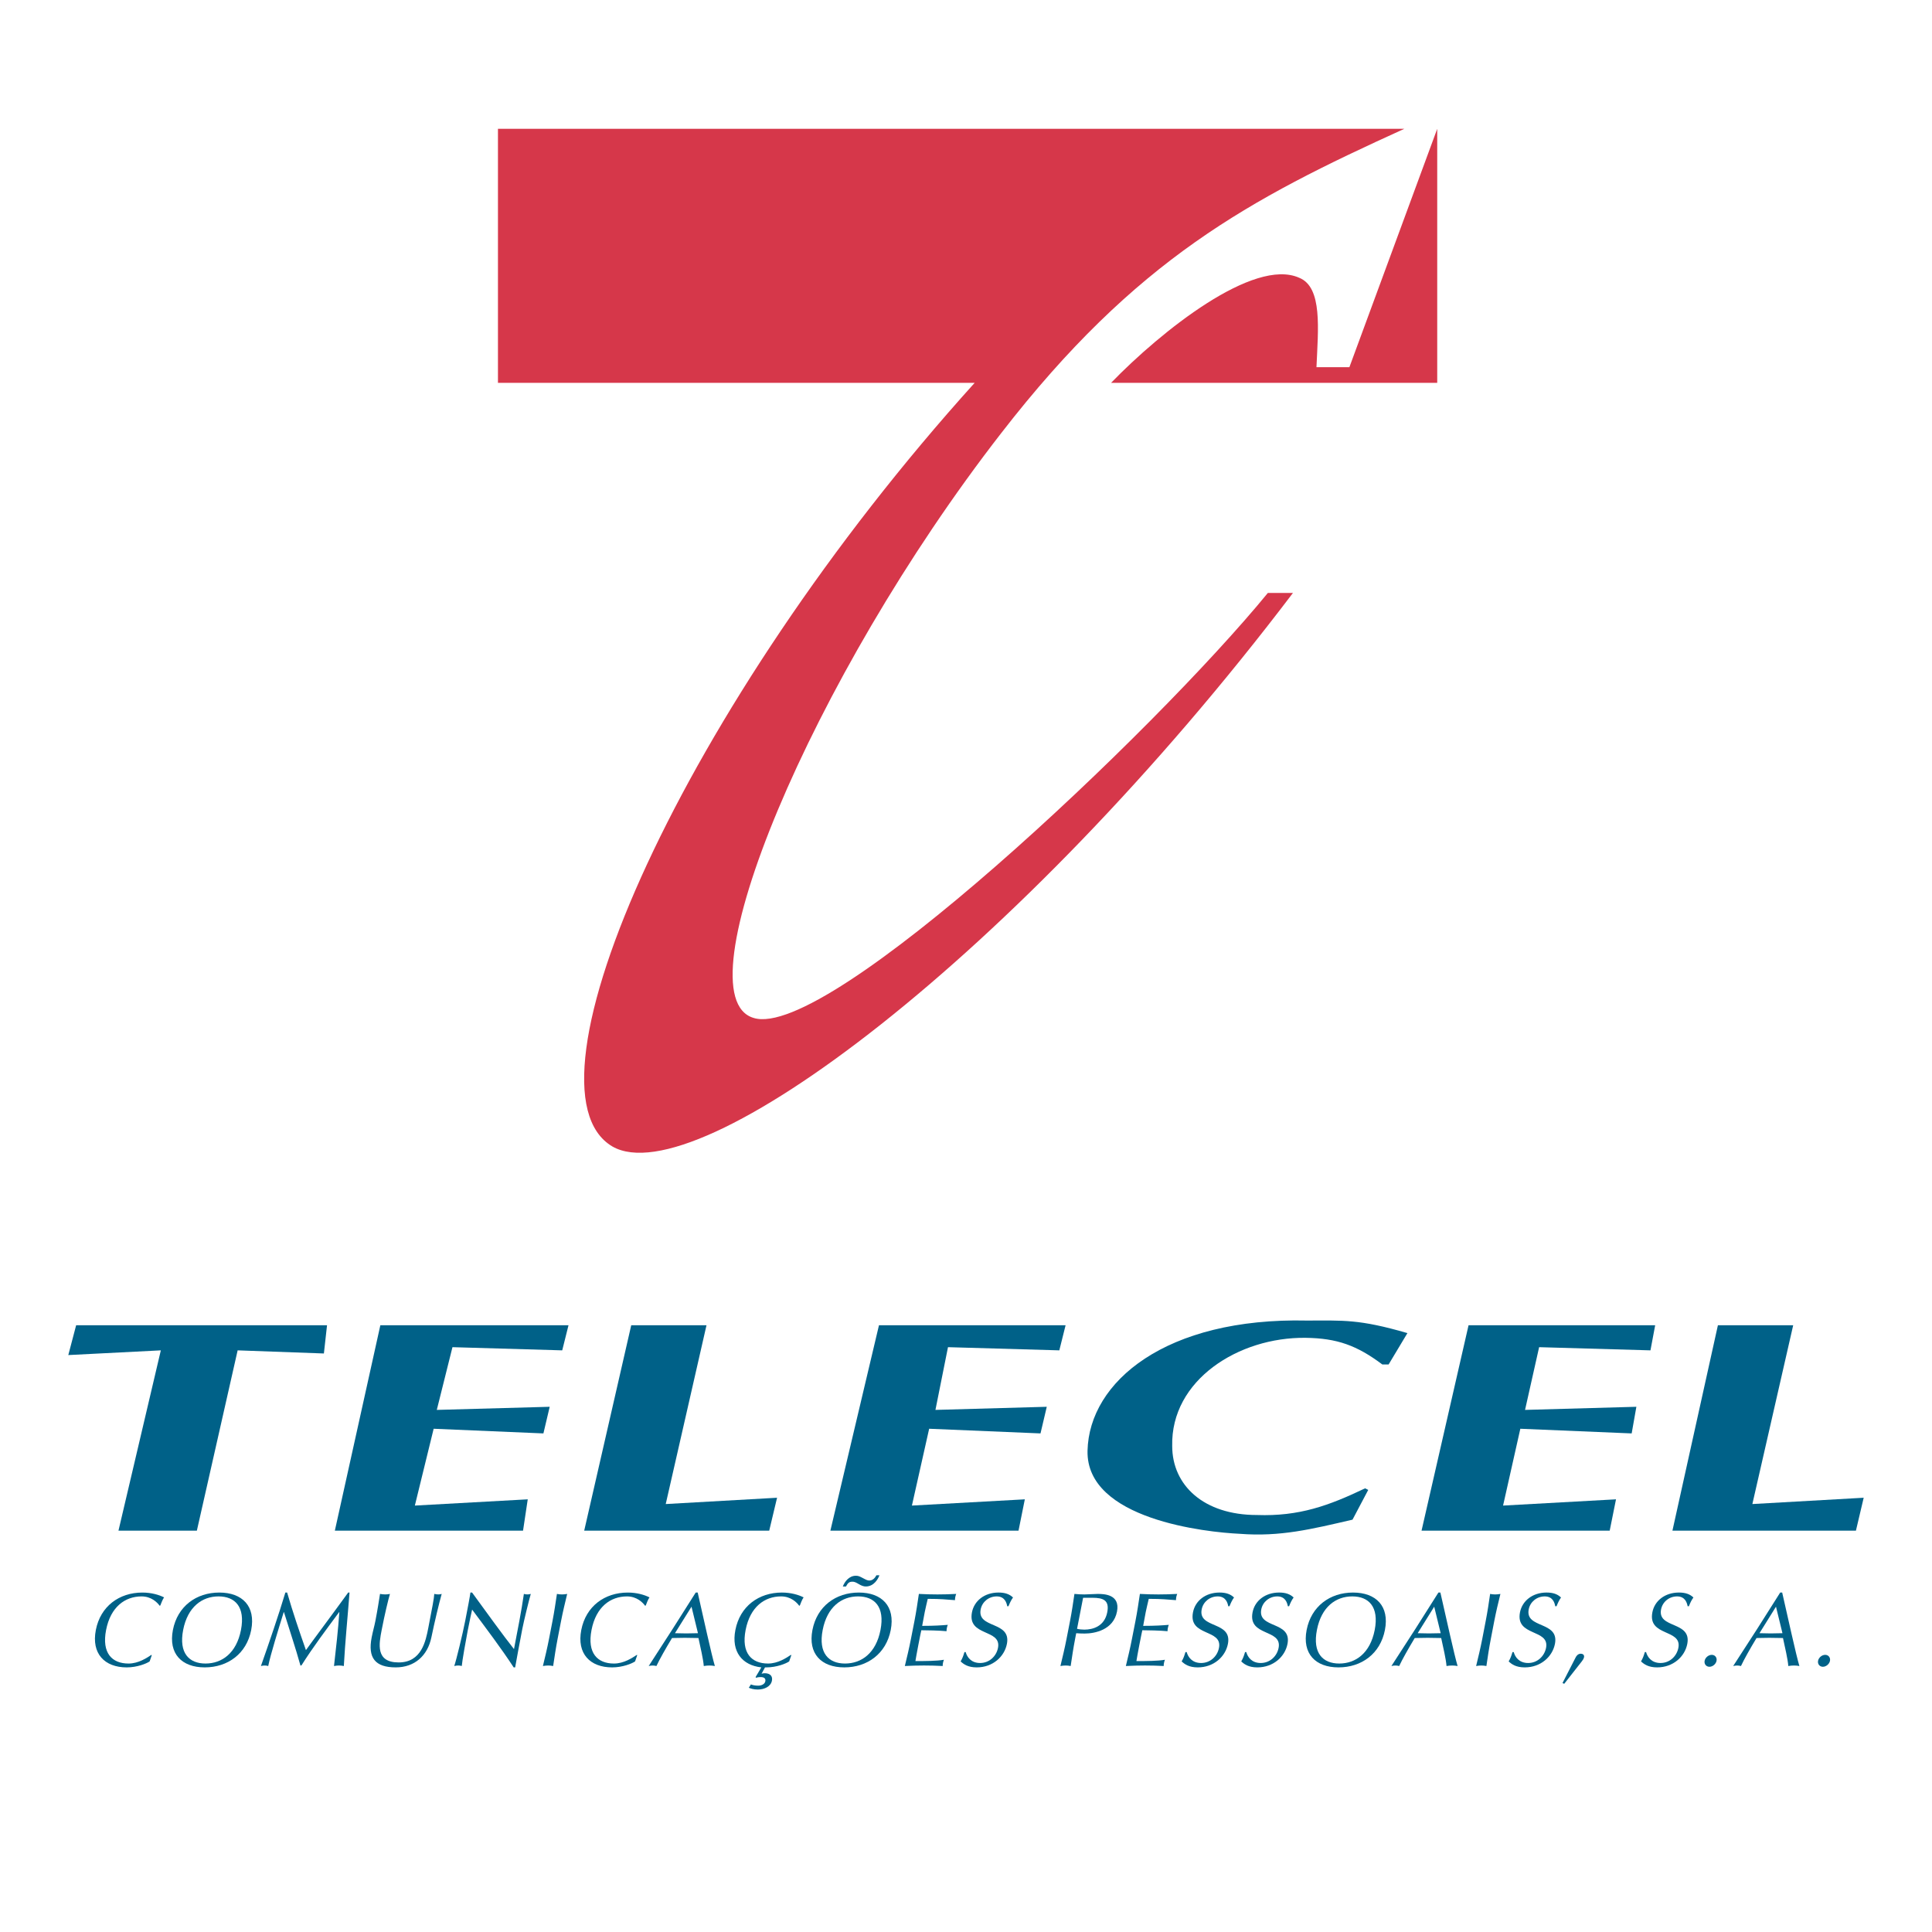 <?xml version="1.0" encoding="utf-8"?>
<!-- Generator: Adobe Illustrator 13.0.0, SVG Export Plug-In . SVG Version: 6.00 Build 14948)  -->
<!DOCTYPE svg PUBLIC "-//W3C//DTD SVG 1.0//EN" "http://www.w3.org/TR/2001/REC-SVG-20010904/DTD/svg10.dtd">
<svg version="1.0" id="Layer_1" xmlns="http://www.w3.org/2000/svg" xmlns:xlink="http://www.w3.org/1999/xlink" x="0px" y="0px"
	 width="192.756px" height="192.756px" viewBox="0 0 192.756 192.756" enable-background="new 0 0 192.756 192.756"
	 xml:space="preserve">
<g>
	<polygon fill-rule="evenodd" clip-rule="evenodd" fill="#FFFFFF" points="0,0 192.756,0 192.756,192.756 0,192.756 0,0 	"/>
	<path fill-rule="evenodd" clip-rule="evenodd" fill="#006188" d="M14.929,165.76c-0.302,0.211-1.241,0.596-2.285,0.596
		c-2.201,0-3.542-1.365-3.082-3.732c0.461-2.369,2.333-3.734,4.638-3.734c0.897,0,1.658,0.221,2.171,0.482
		c-0.142,0.186-0.293,0.594-0.378,0.811l-0.066,0.021c-0.229-0.322-0.821-0.93-1.801-0.93c-1.637,0-3.09,1.031-3.541,3.35
		c-0.45,2.316,0.601,3.348,2.239,3.348c0.991,0,1.831-0.568,2.285-0.867l0.034,0.039L14.929,165.76L14.929,165.76z"/>
	<path fill-rule="evenodd" clip-rule="evenodd" fill="#006188" d="M21.877,158.889c2.306,0,3.646,1.365,3.186,3.734
		c-0.459,2.367-2.332,3.732-4.637,3.732c-2.294,0-3.635-1.365-3.175-3.732C17.711,160.254,19.583,158.889,21.877,158.889
		L21.877,158.889z M21.802,159.273c-1.626,0-3.078,1.031-3.529,3.35c-0.45,2.316,0.601,3.348,2.228,3.348
		c1.638,0,3.089-1.031,3.54-3.348C24.491,160.305,23.44,159.273,21.802,159.273L21.802,159.273z"/>
	<path fill-rule="evenodd" clip-rule="evenodd" fill="#006188" d="M28.647,158.889c0.568,1.961,1.19,3.795,1.876,5.744
		c0.575-0.811,2.818-3.812,4.215-5.744h0.135c-0.206,2.668-0.439,4.939-0.569,7.33c-0.162-0.033-0.313-0.051-0.48-0.051
		c-0.167,0-0.327,0.018-0.5,0.051c0.217-1.869,0.407-3.596,0.534-5.381h-0.02c-1.289,1.744-2.58,3.449-3.77,5.33h-0.093
		c-0.478-1.732-1.088-3.523-1.646-5.33h-0.02c-0.534,1.723-1.309,4.203-1.548,5.381c-0.119-0.033-0.229-0.051-0.354-0.051
		c-0.126,0-0.245,0.018-0.375,0.051c0.812-2.305,1.777-5.121,2.438-7.33H28.647L28.647,158.889z"/>
	<path fill-rule="evenodd" clip-rule="evenodd" fill="#006188" d="M43.328,159.025c0.13,0.033,0.272,0.051,0.417,0.051
		c0.105,0,0.224-0.018,0.323-0.051c-0.272,0.969-0.712,2.803-1.027,4.328c-0.38,1.846-1.681,3.002-3.558,3.002
		c-2.064,0-2.797-0.957-2.403-2.986c0.126-0.645,0.271-1.121,0.372-1.643c0.223-1.148,0.366-2.096,0.462-2.701
		c0.161,0.033,0.367,0.051,0.532,0.051c0.146,0,0.318-0.018,0.459-0.051c-0.182,0.617-0.52,2.033-0.82,3.574
		c-0.276,1.422-0.635,3.262,1.691,3.262c2.284,0,2.7-2.135,2.956-3.449C43.117,160.43,43.312,159.434,43.328,159.025L43.328,159.025
		z"/>
	<path fill-rule="evenodd" clip-rule="evenodd" fill="#006188" d="M51.25,166.355c-1.222-1.871-2.731-3.869-4.146-5.766
		c-0.087,0.383-0.228,1.012-0.444,2.117c-0.174,0.895-0.561,3.092-0.589,3.512c-0.109-0.033-0.229-0.051-0.355-0.051
		c-0.124,0-0.253,0.018-0.395,0.051c0.179-0.492,0.833-3.16,1.1-4.537c0.255-1.314,0.452-2.322,0.513-2.793H47.1
		c1.342,1.848,3.159,4.357,4.181,5.643c0.362-1.869,0.759-3.902,0.987-5.506c0.11,0.033,0.229,0.051,0.346,0.051
		c0.115,0,0.222-0.018,0.343-0.051c-0.182,0.617-0.688,2.68-0.846,3.494c-0.207,1.061-0.635,3.365-0.714,3.836H51.25L51.25,166.355z
		"/>
	<path fill-rule="evenodd" clip-rule="evenodd" fill="#006188" d="M55.123,161.727c0.174-0.9,0.309-1.807,0.442-2.701
		c0.171,0.033,0.334,0.051,0.501,0.051s0.337-0.018,0.521-0.051c-0.217,0.895-0.435,1.801-0.609,2.701l-0.348,1.791
		c-0.174,0.9-0.309,1.807-0.442,2.701c-0.171-0.033-0.334-0.051-0.501-0.051c-0.167,0-0.339,0.018-0.521,0.051
		c0.217-0.895,0.435-1.801,0.609-2.701L55.123,161.727L55.123,161.727z"/>
	<path fill-rule="evenodd" clip-rule="evenodd" fill="#006188" d="M63.361,165.76c-0.302,0.211-1.243,0.596-2.286,0.596
		c-2.201,0-3.542-1.365-3.081-3.732c0.46-2.369,2.332-3.734,4.638-3.734c0.896,0,1.656,0.221,2.169,0.482
		c-0.14,0.186-0.293,0.594-0.376,0.811l-0.067,0.021c-0.229-0.322-0.821-0.93-1.802-0.93c-1.638,0-3.091,1.031-3.54,3.35
		c-0.45,2.316,0.601,3.348,2.238,3.348c0.991,0,1.831-0.568,2.287-0.867l0.033,0.039L63.361,165.76L63.361,165.76z"/>
	<path fill-rule="evenodd" clip-rule="evenodd" fill="#006188" d="M69.609,158.889c0.552,2.418,1.379,6.215,1.714,7.33
		c-0.181-0.033-0.355-0.051-0.542-0.051c-0.188,0-0.369,0.018-0.564,0.051c-0.058-0.719-0.335-1.869-0.531-2.793
		c-0.446-0.01-0.904-0.021-1.362-0.021c-0.427,0-0.847,0.012-1.276,0.021c-0.647,1.07-1.25,2.137-1.556,2.793
		c-0.129-0.033-0.25-0.051-0.375-0.051c-0.125,0-0.255,0.018-0.396,0.051c1.591-2.441,3.147-4.871,4.69-7.33H69.609L69.609,158.889z
		 M68.992,160.299l-1.651,2.646c0.364,0,0.756,0.021,1.122,0.021c0.387,0,0.785-0.012,1.173-0.021L68.992,160.299L68.992,160.299z"
		/>
	<path fill-rule="evenodd" clip-rule="evenodd" fill="#006188" d="M75.96,166.355c-1.899-0.209-3.017-1.547-2.591-3.732
		c0.46-2.369,2.332-3.734,4.637-3.734c0.898,0,1.659,0.221,2.171,0.482c-0.142,0.186-0.293,0.594-0.378,0.811l-0.066,0.021
		c-0.229-0.322-0.82-0.93-1.801-0.93c-1.637,0-3.09,1.031-3.541,3.35c-0.45,2.316,0.601,3.348,2.239,3.348
		c0.991,0,1.831-0.568,2.285-0.867l0.034,0.039l-0.214,0.617c-0.302,0.211-1.242,0.596-2.285,0.596h-0.125l-0.343,0.633
		c0.089-0.027,0.177-0.051,0.313-0.051c0.542,0,0.809,0.291,0.721,0.742c-0.113,0.584-0.745,0.885-1.413,0.885
		c-0.428,0-0.709-0.102-0.894-0.176l0.21-0.334c0.145,0.062,0.404,0.123,0.727,0.123c0.345,0,0.656-0.158,0.711-0.436
		c0.06-0.305-0.159-0.418-0.451-0.418c-0.229,0-0.392,0.033-0.463,0.072l-0.06-0.072L75.96,166.355L75.96,166.355z"/>
	<path fill-rule="evenodd" clip-rule="evenodd" fill="#006188" d="M85.683,158.889c2.305,0,3.646,1.365,3.187,3.734
		c-0.46,2.367-2.333,3.732-4.638,3.732c-2.293,0-3.635-1.365-3.175-3.732C81.517,160.254,83.389,158.889,85.683,158.889
		L85.683,158.889z M85.609,159.273c-1.628,0-3.08,1.031-3.53,3.35c-0.451,2.316,0.601,3.348,2.228,3.348
		c1.639,0,3.09-1.031,3.54-3.348C88.297,160.305,87.246,159.273,85.609,159.273L85.609,159.273z M84.09,158.283
		c0.18-0.486,0.627-1.07,1.294-1.07c0.24,0,0.366,0.051,0.715,0.238c0.35,0.186,0.464,0.238,0.642,0.238
		c0.323,0,0.559-0.25,0.697-0.521h0.301c-0.118,0.334-0.53,1.115-1.354,1.115c-0.199,0-0.415-0.062-0.704-0.238
		c-0.327-0.197-0.464-0.238-0.631-0.238c-0.324,0-0.451,0.113-0.647,0.477H84.09L84.09,158.283z"/>
	<path fill-rule="evenodd" clip-rule="evenodd" fill="#006188" d="M91.237,161.717c0.174-0.896,0.309-1.809,0.439-2.691
		c0.62,0.033,1.232,0.051,1.856,0.051c0.625,0,1.246-0.018,1.868-0.051c-0.041,0.102-0.072,0.209-0.092,0.311
		c-0.021,0.109-0.031,0.211-0.03,0.312c-0.863-0.062-1.361-0.131-2.717-0.131c-0.097,0.447-0.2,0.811-0.299,1.32
		c-0.106,0.543-0.207,1.115-0.257,1.375c1.23,0,1.93-0.051,2.556-0.102c-0.042,0.102-0.075,0.217-0.095,0.324
		c-0.02,0.102-0.03,0.209-0.03,0.311c-0.705-0.072-2.015-0.096-2.516-0.096c-0.061,0.256-0.109,0.516-0.305,1.512
		c-0.154,0.795-0.242,1.303-0.283,1.564c0.929,0,2.161-0.006,2.843-0.131c-0.039,0.092-0.076,0.227-0.095,0.322
		c-0.019,0.092-0.03,0.205-0.027,0.301c-0.61-0.033-1.232-0.051-1.867-0.051c-0.636,0-1.266,0.018-1.909,0.051
		c0.218-0.906,0.437-1.812,0.61-2.713L91.237,161.717L91.237,161.717z"/>
	<path fill-rule="evenodd" clip-rule="evenodd" fill="#006188" d="M96.347,164.832c0.134,0.492,0.541,1.086,1.437,1.086
		c0.93,0,1.623-0.68,1.787-1.512c0.371-1.92-3.074-1.1-2.598-3.547c0.226-1.154,1.259-1.971,2.646-1.971
		c0.657,0,1.097,0.16,1.451,0.494c-0.173,0.238-0.292,0.475-0.453,0.871h-0.125c-0.071-0.385-0.27-0.98-1.051-0.98
		s-1.45,0.533-1.598,1.293c-0.379,1.953,3.064,1.139,2.617,3.443c-0.246,1.27-1.405,2.346-3.01,2.346
		c-0.867,0-1.298-0.307-1.607-0.596c0.188-0.322,0.261-0.533,0.379-0.928H96.347L96.347,164.832z"/>
	<path fill-rule="evenodd" clip-rule="evenodd" fill="#006188" d="M106.756,161.727c0.176-0.9,0.309-1.807,0.441-2.701
		c0.328,0.033,0.668,0.051,1.003,0.051c0.331,0,1.011-0.051,1.303-0.051c0.626,0,2.279,0.023,1.94,1.762
		c-0.357,1.836-2.229,2.191-3.232,2.191c-0.312,0-0.569-0.012-0.838-0.033l-0.11,0.572c-0.176,0.9-0.309,1.807-0.442,2.701
		c-0.173-0.033-0.334-0.051-0.501-0.051s-0.337,0.018-0.521,0.051c0.215-0.895,0.433-1.801,0.608-2.701L106.756,161.727
		L106.756,161.727z M107.458,162.508c0.21,0.053,0.495,0.08,0.726,0.08c0.855,0,2.013-0.322,2.288-1.738
		c0.231-1.189-0.397-1.439-1.473-1.439h-0.938L107.458,162.508L107.458,162.508z"/>
	<path fill-rule="evenodd" clip-rule="evenodd" fill="#006188" d="M113.287,161.717c0.175-0.896,0.309-1.809,0.441-2.691
		c0.617,0.033,1.229,0.051,1.855,0.051c0.625,0,1.246-0.018,1.866-0.051c-0.04,0.102-0.071,0.209-0.092,0.311
		c-0.019,0.109-0.03,0.211-0.03,0.312c-0.864-0.062-1.359-0.131-2.716-0.131c-0.097,0.447-0.201,0.811-0.301,1.32
		c-0.104,0.543-0.206,1.115-0.255,1.375c1.229,0,1.929-0.051,2.555-0.102c-0.042,0.102-0.073,0.217-0.093,0.324
		c-0.022,0.102-0.031,0.209-0.031,0.311c-0.706-0.072-2.017-0.096-2.516-0.096c-0.06,0.256-0.11,0.516-0.306,1.512
		c-0.152,0.795-0.243,1.303-0.283,1.564c0.929,0,2.161-0.006,2.844-0.131c-0.04,0.092-0.076,0.227-0.094,0.322
		c-0.02,0.092-0.031,0.205-0.028,0.301c-0.608-0.033-1.231-0.051-1.869-0.051c-0.635,0-1.266,0.018-1.906,0.051
		c0.218-0.906,0.437-1.812,0.609-2.713L113.287,161.717L113.287,161.717z"/>
	<path fill-rule="evenodd" clip-rule="evenodd" fill="#006188" d="M118.398,164.832c0.134,0.492,0.538,1.086,1.436,1.086
		c0.93,0,1.624-0.68,1.784-1.512c0.375-1.92-3.072-1.1-2.593-3.547c0.223-1.154,1.257-1.971,2.645-1.971
		c0.656,0,1.097,0.16,1.45,0.494c-0.173,0.238-0.292,0.475-0.453,0.871h-0.125c-0.07-0.385-0.27-0.98-1.051-0.98
		s-1.45,0.533-1.598,1.293c-0.379,1.953,3.064,1.139,2.617,3.443c-0.246,1.27-1.404,2.346-3.011,2.346
		c-0.866,0-1.297-0.307-1.605-0.596c0.188-0.322,0.258-0.533,0.377-0.928H118.398L118.398,164.832z"/>
	<path fill-rule="evenodd" clip-rule="evenodd" fill="#006188" d="M124.344,164.832c0.133,0.492,0.541,1.086,1.436,1.086
		c0.929,0,1.626-0.68,1.787-1.512c0.374-1.92-3.073-1.1-2.598-3.547c0.224-1.154,1.261-1.971,2.648-1.971
		c0.655,0,1.098,0.16,1.449,0.494c-0.176,0.238-0.295,0.475-0.454,0.871h-0.123c-0.074-0.385-0.272-0.98-1.053-0.98
		c-0.782,0-1.448,0.533-1.598,1.293c-0.38,1.953,3.063,1.139,2.616,3.443c-0.244,1.27-1.404,2.346-3.01,2.346
		c-0.867,0-1.298-0.307-1.605-0.596c0.187-0.322,0.261-0.533,0.379-0.928H124.344L124.344,164.832z"/>
	<path fill-rule="evenodd" clip-rule="evenodd" fill="#006188" d="M134.99,158.889c2.307,0,3.648,1.365,3.184,3.734
		c-0.458,2.367-2.328,3.732-4.633,3.732c-2.294,0-3.636-1.365-3.178-3.732C130.822,160.254,132.697,158.889,134.99,158.889
		L134.99,158.889z M134.917,159.273c-1.631,0-3.081,1.031-3.528,3.35c-0.453,2.316,0.601,3.348,2.226,3.348
		c1.638,0,3.087-1.031,3.54-3.348C137.603,160.305,136.554,159.273,134.917,159.273L134.917,159.273z"/>
	<path fill-rule="evenodd" clip-rule="evenodd" fill="#006188" d="M143.708,158.889c0.556,2.418,1.383,6.215,1.717,7.33
		c-0.181-0.033-0.357-0.051-0.544-0.051c-0.188,0-0.368,0.018-0.561,0.051c-0.057-0.719-0.334-1.869-0.532-2.793
		c-0.447-0.01-0.901-0.021-1.359-0.021c-0.431,0-0.85,0.012-1.28,0.021c-0.646,1.07-1.246,2.137-1.553,2.793
		c-0.13-0.033-0.249-0.051-0.379-0.051c-0.125,0-0.255,0.018-0.397,0.051c1.593-2.441,3.15-4.871,4.69-7.33H143.708L143.708,158.889
		z M143.091,160.299l-1.648,2.646c0.363,0,0.754,0.021,1.122,0.021c0.385,0,0.781-0.012,1.172-0.021L143.091,160.299
		L143.091,160.299z"/>
	<path fill-rule="evenodd" clip-rule="evenodd" fill="#006188" d="M148.229,161.727c0.176-0.9,0.312-1.807,0.441-2.701
		c0.17,0.033,0.335,0.051,0.505,0.051c0.164,0,0.334-0.018,0.521-0.051c-0.221,0.895-0.437,1.801-0.612,2.701l-0.345,1.791
		c-0.176,0.9-0.312,1.807-0.441,2.701c-0.176-0.033-0.335-0.051-0.504-0.051c-0.165,0-0.34,0.018-0.521,0.051
		c0.216-0.895,0.436-1.801,0.611-2.701L148.229,161.727L148.229,161.727z"/>
	<path fill-rule="evenodd" clip-rule="evenodd" fill="#006188" d="M151.027,164.832c0.13,0.492,0.537,1.086,1.438,1.086
		c0.924,0,1.621-0.68,1.785-1.512c0.373-1.92-3.076-1.1-2.601-3.547c0.228-1.154,1.264-1.971,2.651-1.971
		c0.657,0,1.093,0.16,1.444,0.494c-0.17,0.238-0.289,0.475-0.447,0.871h-0.131c-0.068-0.385-0.266-0.98-1.048-0.98
		c-0.781,0-1.45,0.533-1.598,1.293c-0.379,1.953,3.064,1.139,2.617,3.443c-0.249,1.27-1.404,2.346-3.013,2.346
		c-0.867,0-1.298-0.307-1.604-0.596c0.187-0.322,0.261-0.533,0.38-0.928H151.027L151.027,164.832z"/>
	<path fill-rule="evenodd" clip-rule="evenodd" fill="#006188" d="M157.189,165.387c0.085-0.182,0.25-0.396,0.532-0.396
		c0.17,0,0.369,0.102,0.317,0.352c-0.034,0.168-0.141,0.305-0.243,0.441l-1.733,2.209l-0.17-0.074L157.189,165.387L157.189,165.387z
		"/>
	<path fill-rule="evenodd" clip-rule="evenodd" fill="#006188" d="M164.23,164.832c0.136,0.492,0.544,1.086,1.438,1.086
		c0.929,0,1.62-0.68,1.784-1.512c0.374-1.92-3.07-1.1-2.594-3.547c0.221-1.154,1.257-1.971,2.645-1.971
		c0.658,0,1.1,0.16,1.451,0.494c-0.176,0.238-0.296,0.475-0.453,0.871h-0.125c-0.074-0.385-0.271-0.98-1.054-0.98
		s-1.444,0.533-1.597,1.293c-0.38,1.953,3.063,1.139,2.616,3.443c-0.244,1.27-1.404,2.346-3.008,2.346
		c-0.866,0-1.297-0.307-1.608-0.596c0.187-0.322,0.261-0.533,0.38-0.928H164.23L164.23,164.832z"/>
	<path fill-rule="evenodd" clip-rule="evenodd" fill="#006188" d="M170.784,165.104c0.322,0,0.538,0.271,0.476,0.594
		c-0.062,0.324-0.385,0.596-0.708,0.596c-0.322,0-0.544-0.271-0.481-0.596C170.133,165.375,170.455,165.104,170.784,165.104
		L170.784,165.104z"/>
	<path fill-rule="evenodd" clip-rule="evenodd" fill="#006188" d="M177.809,158.889c0.555,2.418,1.382,6.215,1.716,7.33
		c-0.182-0.033-0.356-0.051-0.544-0.051s-0.368,0.018-0.561,0.051c-0.057-0.719-0.335-1.869-0.532-2.793
		c-0.448-0.01-0.901-0.021-1.36-0.021c-0.431,0-0.849,0.012-1.279,0.021c-0.646,1.07-1.247,2.137-1.553,2.793
		c-0.13-0.033-0.255-0.051-0.379-0.051c-0.125,0-0.255,0.018-0.397,0.051c1.593-2.441,3.149-4.871,4.69-7.33H177.809
		L177.809,158.889z M177.19,160.299l-1.648,2.646c0.362,0,0.753,0.021,1.122,0.021c0.385,0,0.781-0.012,1.172-0.021L177.19,160.299
		L177.19,160.299z"/>
	<path fill-rule="evenodd" clip-rule="evenodd" fill="#006188" d="M182.102,165.104c0.322,0,0.537,0.271,0.476,0.594
		c-0.062,0.324-0.386,0.596-0.708,0.596s-0.544-0.271-0.481-0.596C181.45,165.375,181.772,165.104,182.102,165.104L182.102,165.104z
		"/>
	<polygon fill-rule="evenodd" clip-rule="evenodd" fill="#006188" points="7.597,132.221 32.628,132.221 32.315,135.037 
		23.71,134.725 19.641,152.715 11.82,152.715 16.046,134.725 6.814,135.195 7.597,132.221 	"/>
	<polygon fill-rule="evenodd" clip-rule="evenodd" fill="#006188" points="37.947,132.221 56.72,132.221 56.093,134.725 
		45.142,134.408 43.579,140.666 54.844,140.355 54.216,143.012 43.266,142.547 41.39,150.211 52.653,149.588 52.184,152.715 
		33.408,152.715 37.947,132.221 	"/>
	<polygon fill-rule="evenodd" clip-rule="evenodd" fill="#006188" points="58.286,152.715 62.978,132.221 70.487,132.221 
		66.42,150.059 77.528,149.43 76.745,152.715 58.286,152.715 	"/>
	<polygon fill-rule="evenodd" clip-rule="evenodd" fill="#006188" points="87.695,132.221 106.314,132.221 105.688,134.725 
		94.581,134.408 93.329,140.666 104.437,140.355 103.811,143.012 92.702,142.547 90.982,150.211 102.247,149.588 101.618,152.715 
		82.847,152.715 87.695,132.221 	"/>
	<polygon fill-rule="evenodd" clip-rule="evenodd" fill="#006188" points="146.518,132.221 165.137,132.221 164.667,134.725 
		153.559,134.408 152.154,140.666 163.262,140.355 162.792,143.012 151.684,142.547 149.962,150.211 161.229,149.588 160.6,152.715 
		141.828,152.715 146.518,132.221 	"/>
	<polygon fill-rule="evenodd" clip-rule="evenodd" fill="#006188" points="166.859,152.715 171.396,132.221 178.907,132.221 
		174.834,150.059 185.941,149.43 185.166,152.715 166.859,152.715 	"/>
	<path fill-rule="evenodd" clip-rule="evenodd" fill="#006188" d="M136.509,148.648l-1.568,2.969
		c-4.062,0.939-7.192,1.727-11.263,1.41c-3.282-0.152-15.33-1.41-15.175-8.287c0.159-6.889,7.822-13.307,21.906-12.988
		c3.596,0,5.16-0.16,10.009,1.252l-1.875,3.127h-0.629c-2.532-1.893-4.498-2.617-7.664-2.656c-6.68-0.08-13.454,4.219-13.299,10.795
		c0,3.908,3.13,6.883,8.449,6.883c4.221,0.152,7.194-0.941,10.797-2.662L136.509,148.648L136.509,148.648z"/>
	<path fill-rule="evenodd" clip-rule="evenodd" fill="#D6374A" d="M49.681,12.853v25.345h47.56
		c-29.1,32.228-45.996,70.4-36.139,76.189c8.448,4.848,40.361-18.931,67.896-55.228h-2.505
		c-11.264,13.767-43.959,44.746-51.312,42.398c-7.354-2.189,5.633-33.791,24.718-58.354c13.455-17.364,24.719-23.312,40.207-30.35
		H49.681L49.681,12.853z"/>
	<path fill-rule="evenodd" clip-rule="evenodd" fill="#D6374A" d="M143.392,12.853v25.345h-32.541
		c5.005-5.166,14.238-12.518,18.771-10.484c2.351,0.94,1.881,5.166,1.722,8.918h3.286L143.392,12.853L143.392,12.853z"/>
</g>
</svg>
